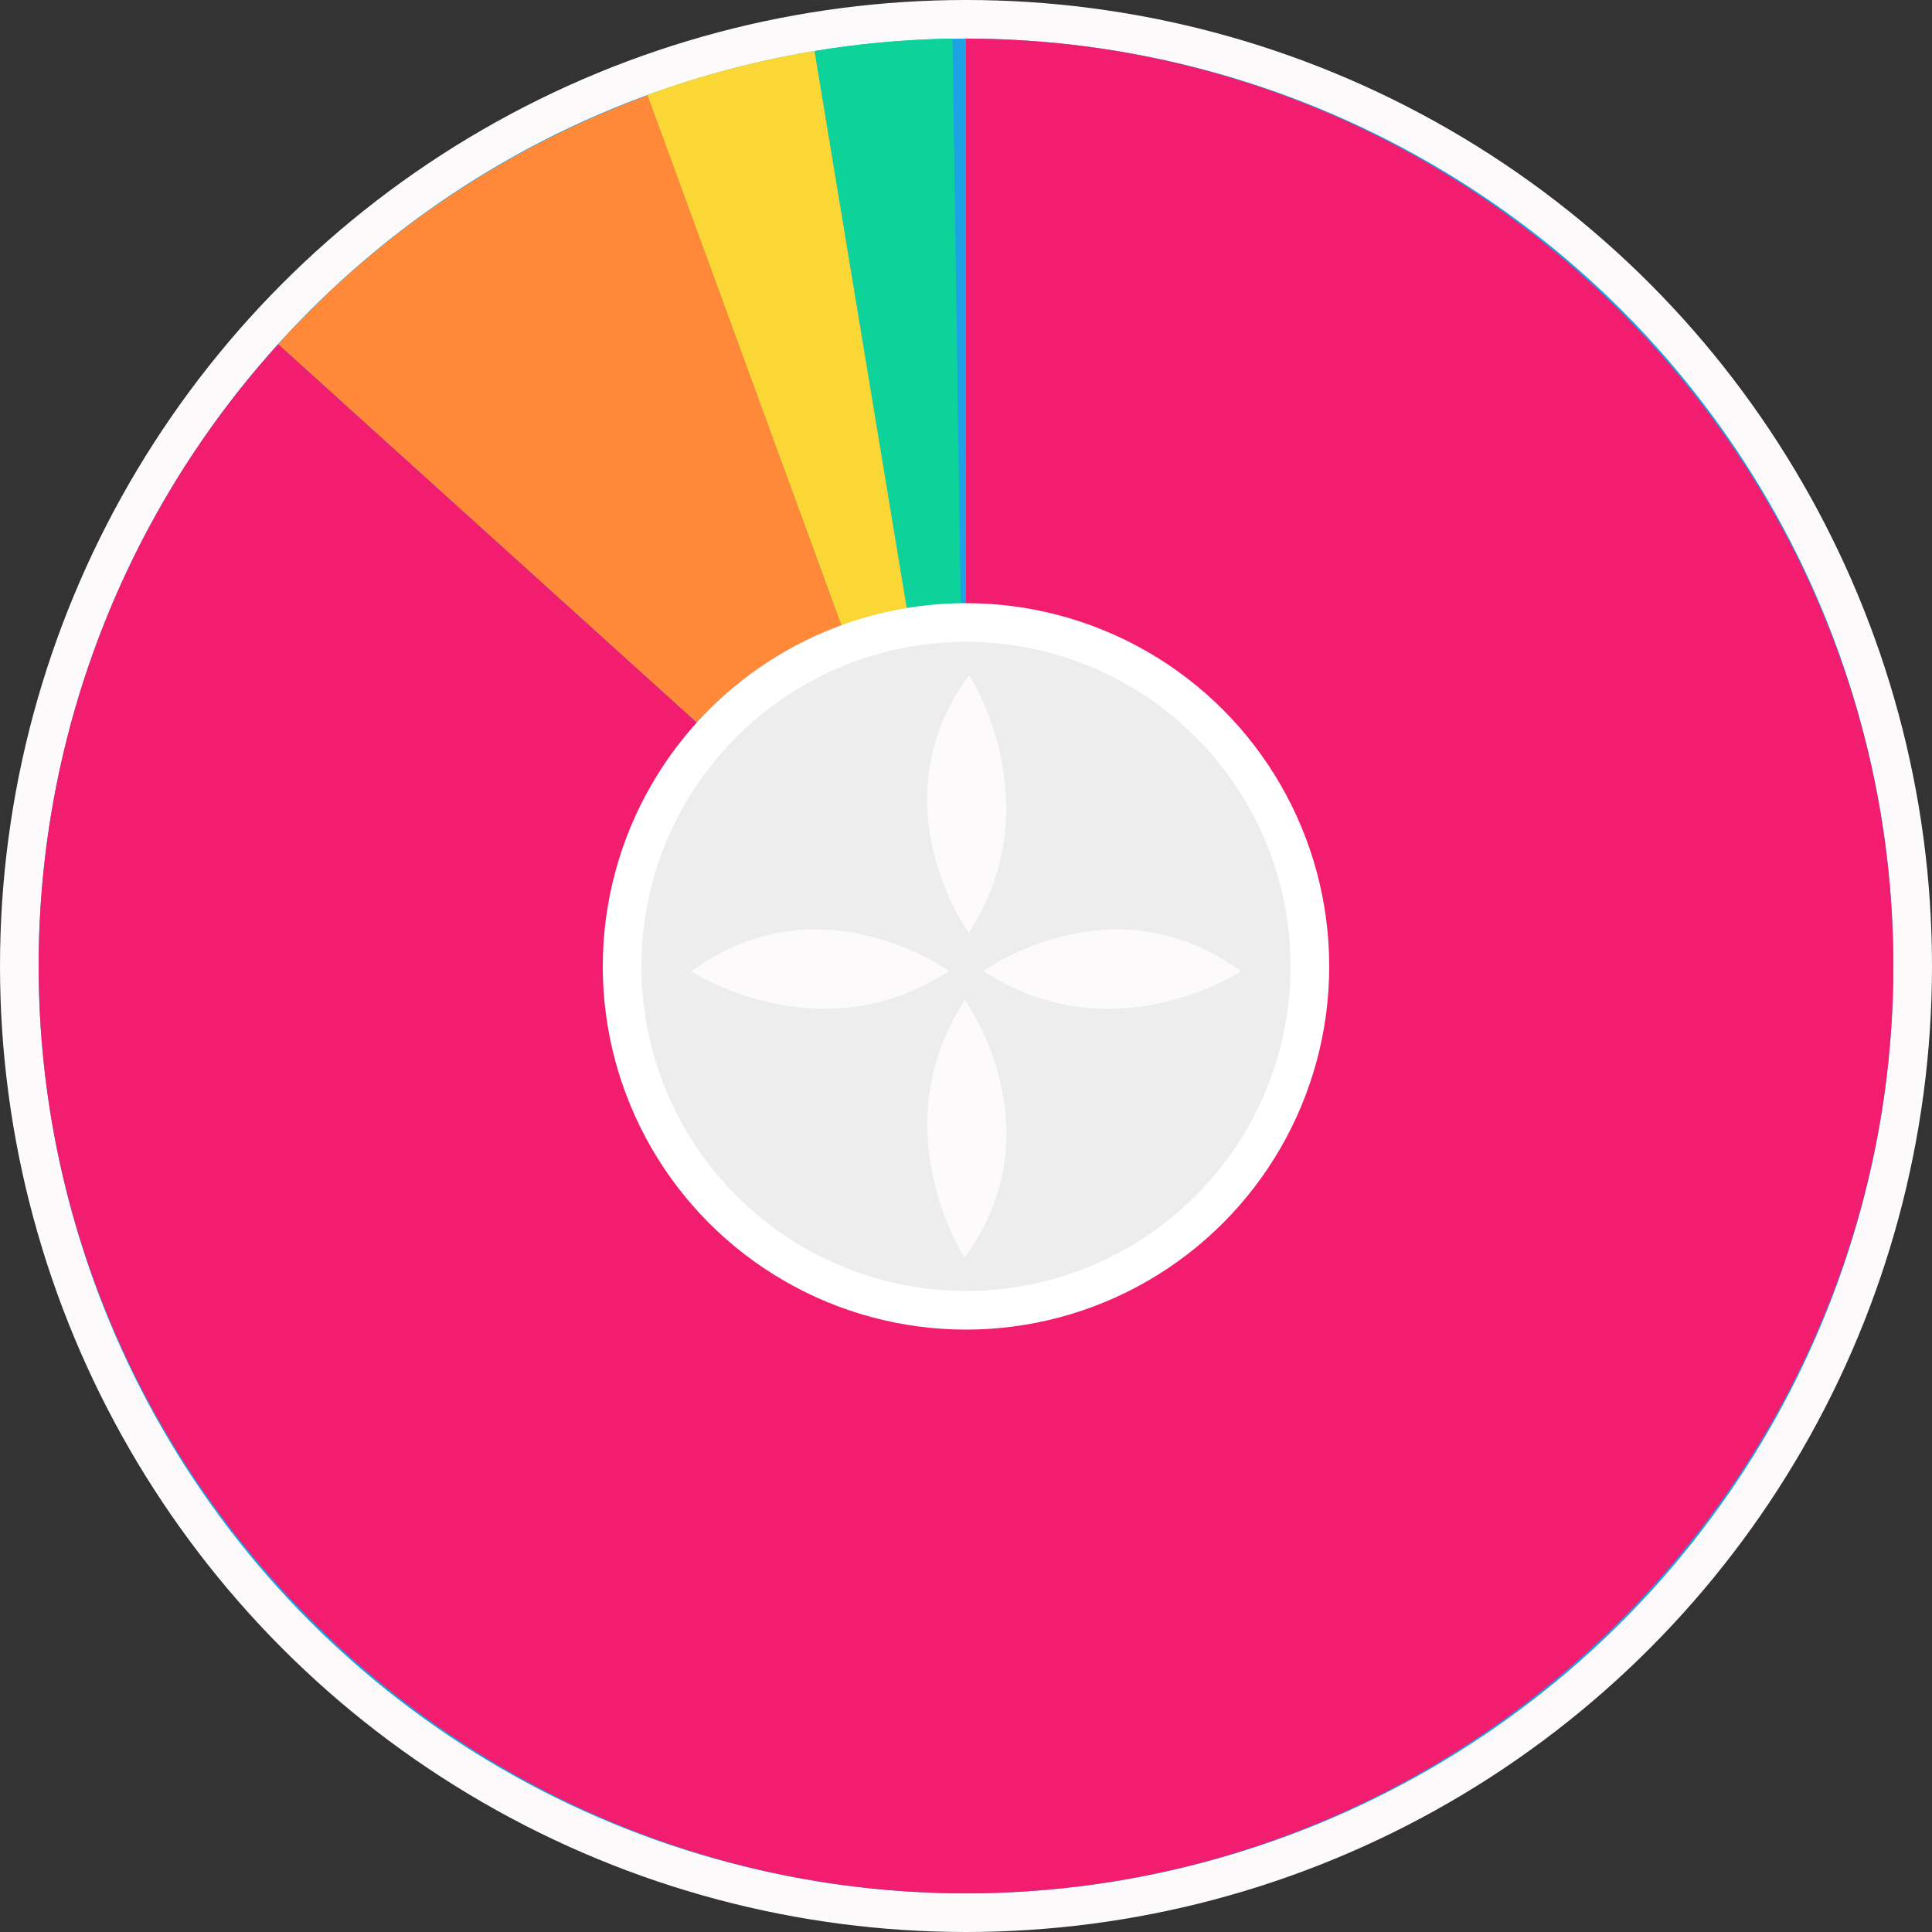 <?xml version="1.0" encoding="utf-8"?>
<!-- Generator: Adobe Illustrator 26.0.2, SVG Export Plug-In . SVG Version: 6.00 Build 0)  -->
<svg version="1.1" id="レイヤー_1" xmlns="http://www.w3.org/2000/svg" xmlns:xlink="http://www.w3.org/1999/xlink" x="0px"
	 y="0px" viewBox="0 0 500 500" style="enable-background:new 0 0 500 500;" xml:space="preserve">
<rect x="0" y="0" width="500" height="500" fill="#333333" stroke="none"/>
<style type="text/css">
	.st0{fill:#FCFAFA;}
	.st1{fill:#1CA2E5;}
	.st2{fill:#0DD39B;}
	.st3{fill:#FBD735;}
	.st4{fill:#FF8939;}
	.st5{fill:#F21D6F;}
	.st6{fill:#FFFFFF;}
	.st7{fill:#EDEDED;}
</style>
<g>
	<circle class="st0" cx="250" cy="250" r="250"/>
	<circle class="st1" cx="250" cy="250" r="240"/>
	<path class="st2" d="M250,250L210.8,13.2c11.2-1.9,22.6-2.9,34-3.2c0.6,0,1.1,0,1.7,0L250,250z"/>
	<path class="st3" d="M250,250L167.5,24.6c7-2.6,14.1-4.8,21.4-6.7c7.2-1.9,14.5-3.5,21.9-4.7L250,250z"/>
	<path class="st4" d="M250,250L72,89.1c13-14.4,27.8-27.2,43.9-38s33.5-19.7,51.7-26.4L250,250z"/>
	<path class="st5" d="M250,250l0-240c129.2,0,236.4,104.4,239.9,233.5c3.6,131.6-101.8,242.8-233.4,246.4
		C124.9,493.5,13.6,388.1,10.1,256.5C8.4,194.8,30.6,134.8,72,89.1L250,250z"/>
	<circle class="st6" cx="250" cy="250.1" r="94"/>
	<circle class="st7" cx="250" cy="250.1" r="84"/>
	<path class="st0" d="M250.7,241.4c0,0-24.3-33.4,0.1-66.7C250.8,174.6,272.5,208,250.7,241.4z"/>
	<path class="st0" d="M249.7,258.8c0,0,24.3,33.4-0.1,66.7C249.6,325.5,227.9,292.2,249.7,258.8z"/>
	<path class="st0" d="M254.5,251.3c0,0,33.4-24.3,66.7,0.1C321.2,251.4,287.9,273.2,254.5,251.3z"/>
	<path class="st0" d="M245.6,251.3c0,0-33.4-24.3-66.7,0.1C178.9,251.4,212.3,273.2,245.6,251.3z"/>
</g>
</svg>
